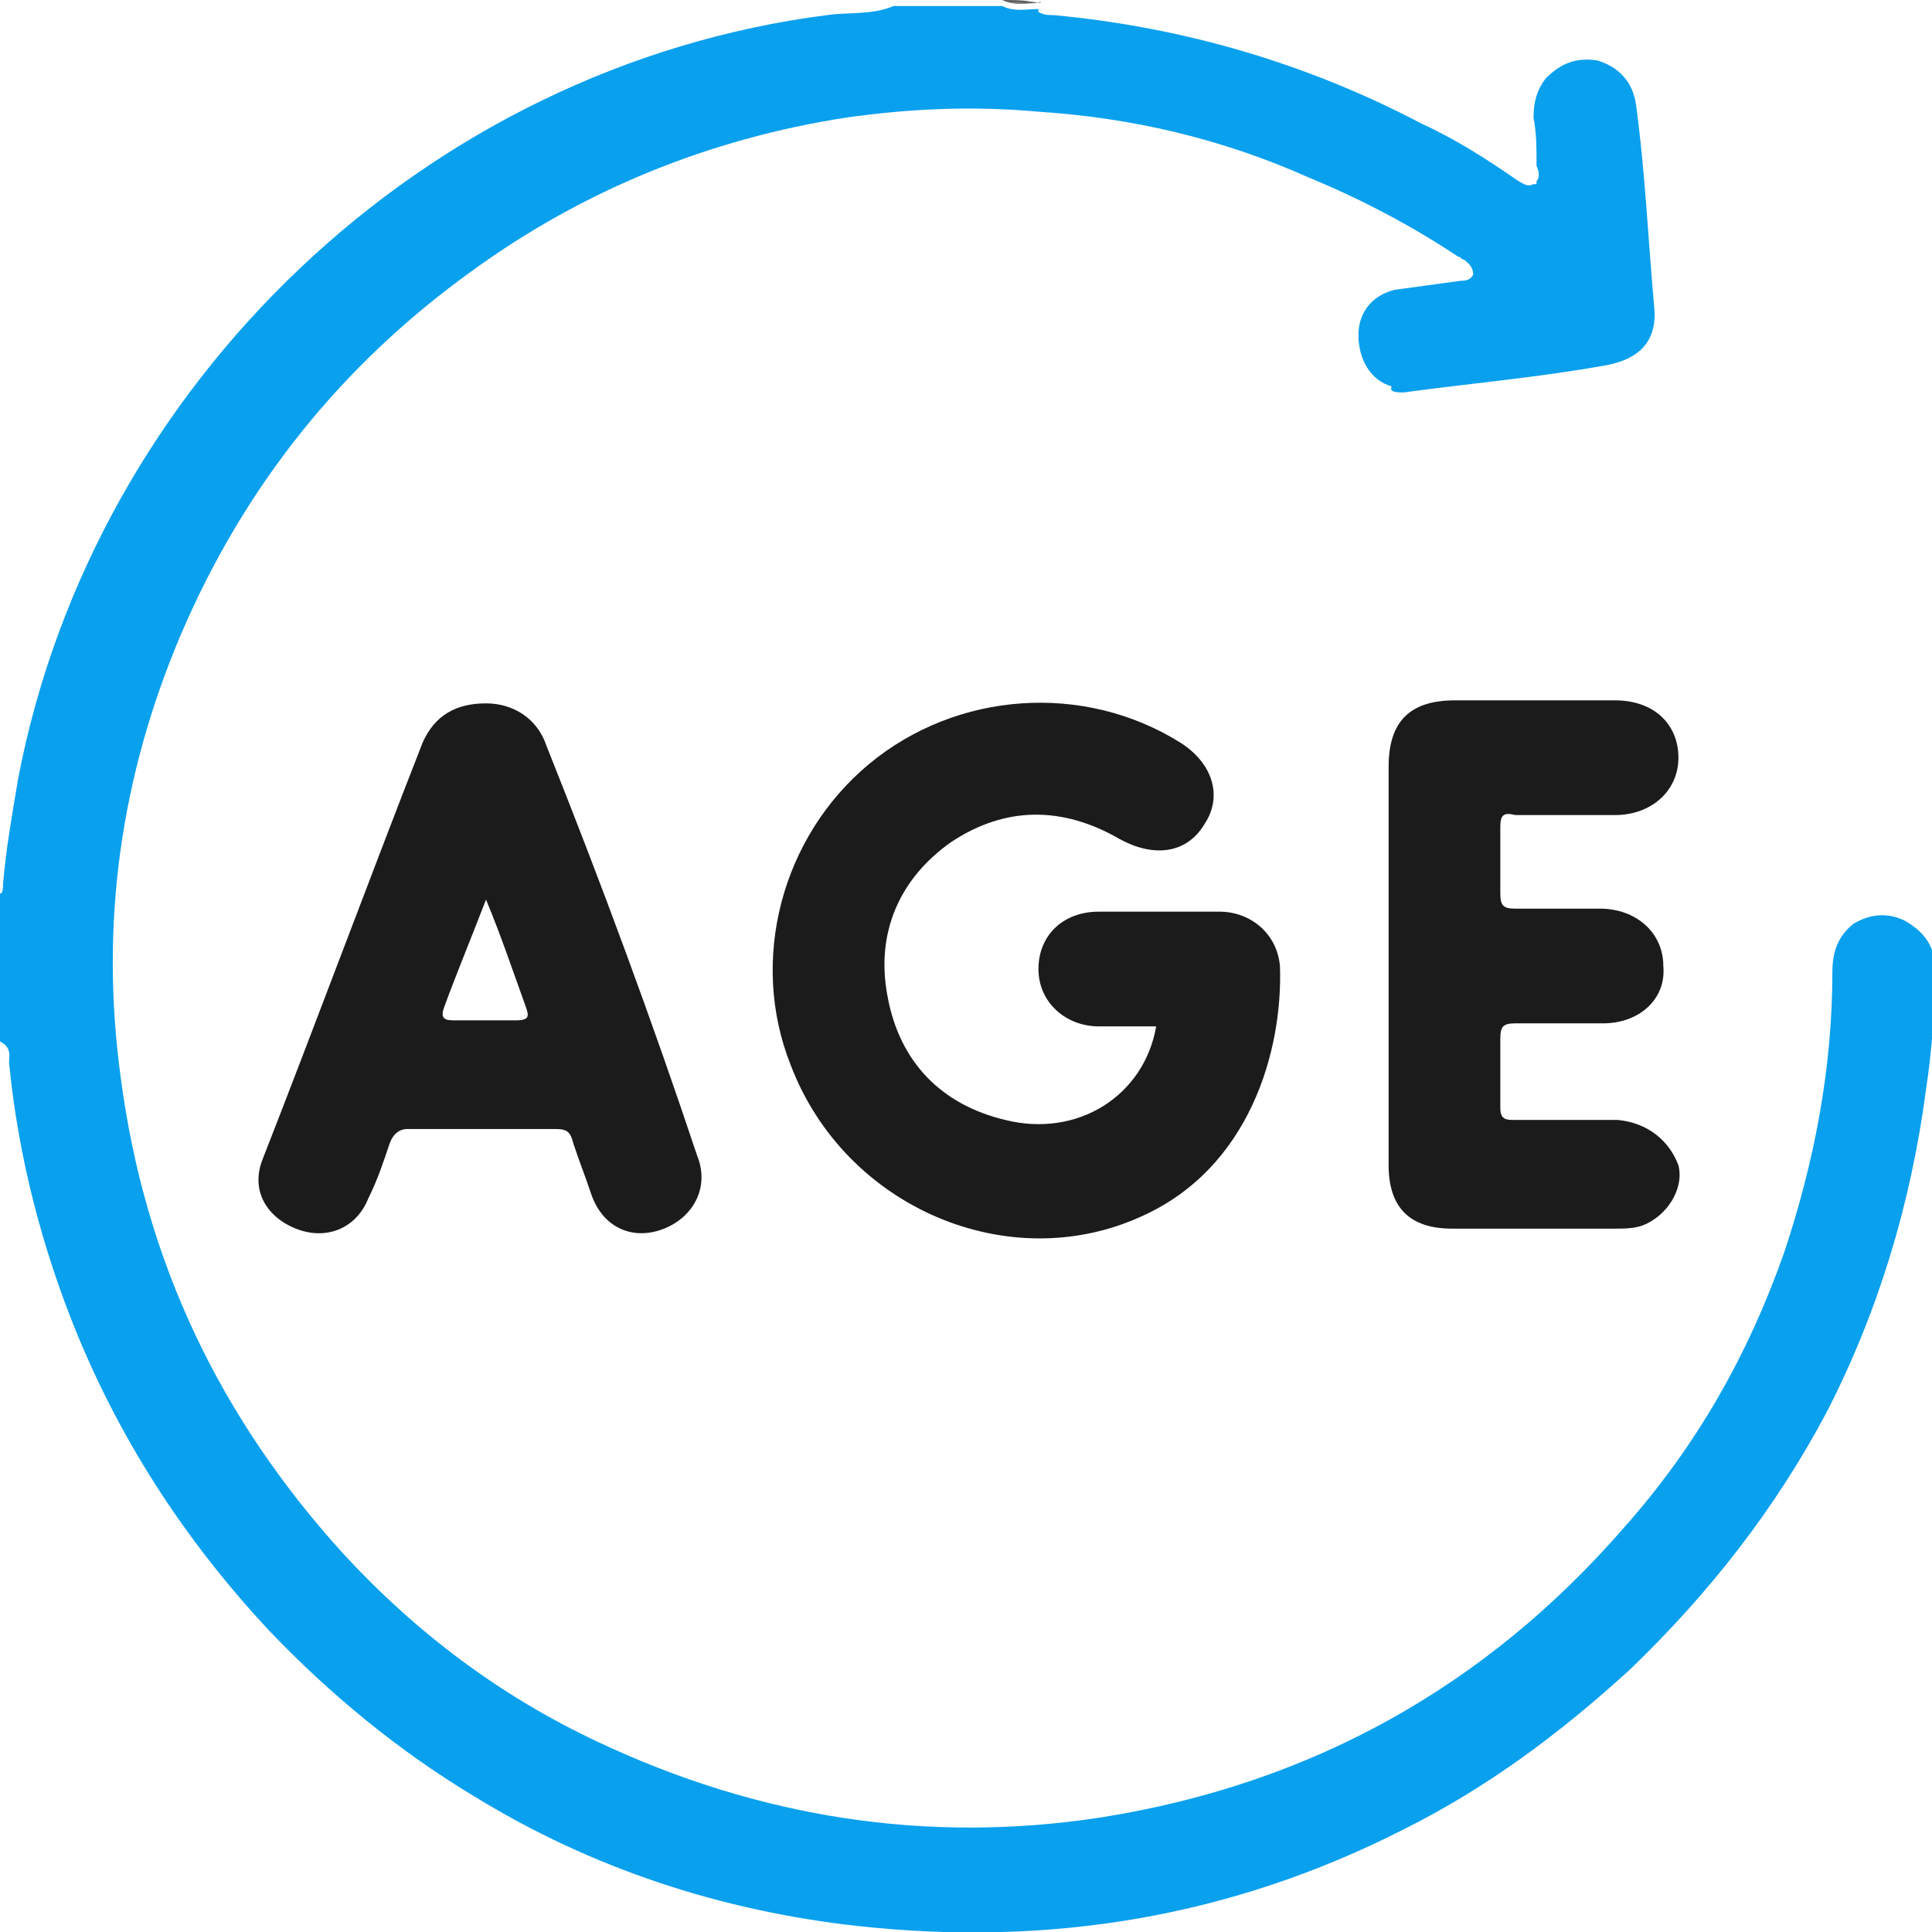 <?xml version="1.0" encoding="utf-8"?>
<!-- Generator: Adobe Illustrator 24.3.0, SVG Export Plug-In . SVG Version: 6.00 Build 0)  -->
<svg version="1.1" id="Layer_1" xmlns="http://www.w3.org/2000/svg" xmlns:xlink="http://www.w3.org/1999/xlink" x="0px" y="0px"
	 viewBox="0 0 64 64" style="enable-background:new 0 0 64 64;" xml:space="preserve">
<style type="text/css">
	.st0{fill:none;}
	.st1{fill:#09A0EE;}
	.st2{fill:#5E5E5E;}
	.st3{fill:#1B1B1B;}
</style>
<g>
	<path class="st0" d="M50.9,6C50.8,6,50.8,6,50.9,6C50.8,6,50.8,6,50.9,6C50.9,6,50.9,6,50.9,6z"/>
	<path class="st1" d="M0.3,35.2c0.3,3.1,1.1,6.2,2.3,9.1c1.5,3.6,3.6,6.8,6.3,9.7c2,2.1,4.3,4,6.8,5.5c3.9,2.4,8.2,3.8,12.7,4.3
		c6.4,0.7,12.4-0.3,18.1-3.2c2.8-1.4,5.2-3.2,7.5-5.3c2.6-2.5,4.8-5.3,6.5-8.5c1.7-3.3,2.8-6.9,3.3-10.7c0.2-1.3,0.3-2.7,0.3-4
		c0-0.7-0.3-1.2-1-1.6c-0.6-0.3-1.2-0.2-1.7,0.1c-0.5,0.4-0.7,0.9-0.7,1.6c0,3.2-0.6,6.3-1.6,9.3c-1.2,3.4-2.9,6.4-5.3,9.1
		c-4.6,5.3-10.4,8.5-17.3,9.6c-5.8,0.9-11.4,0-16.7-2.5c-3.2-1.5-6-3.6-8.4-6.2c-4.1-4.5-6.6-9.7-7.4-15.8c-0.7-5.1,0-10,2-14.7
		c2.1-4.9,5.3-8.9,9.6-12c3.7-2.7,7.9-4.4,12.4-5.1c2.1-0.3,4.2-0.4,6.4-0.2c3.1,0.2,6.1,0.9,9,2.2c1.7,0.7,3.4,1.6,4.9,2.6
		c0.1,0,0.1,0.1,0.2,0.1c0.1,0.1,0.3,0.2,0.3,0.5c-0.1,0.2-0.3,0.2-0.4,0.2c-0.7,0.1-1.5,0.2-2.2,0.3c-0.8,0.2-1.2,0.8-1.2,1.5
		c0,0.8,0.4,1.5,1.1,1.7C46,13,46.3,13,46.5,13c2.2-0.3,4.5-0.5,6.7-0.9c1.1-0.2,1.7-0.8,1.6-1.9c-0.2-2.2-0.3-4.5-0.6-6.7
		c-0.1-0.8-0.6-1.3-1.3-1.5c-0.7-0.1-1.2,0.1-1.7,0.6c-0.3,0.4-0.4,0.8-0.4,1.3c0.1,0.5,0.1,1,0.1,1.6C51,5.7,51,5.9,50.9,6
		c0,0,0,0,0,0c0,0,0,0,0,0.1c0,0,0,0-0.1,0c-0.2,0.1-0.3,0-0.5-0.1c-1-0.7-2.1-1.4-3.2-1.9c-3.8-2-7.9-3.2-12.2-3.6
		c-0.2,0-0.3,0-0.5-0.1c0,0,0,0,0-0.1c-0.4,0-0.8,0.1-1.2-0.1c-1.2,0-2.4,0-3.6,0c-0.7,0.3-1.5,0.2-2.2,0.3
		C14.1,2.2,3.1,12.7,0.6,25.8c-0.2,1.2-0.4,2.3-0.5,3.5c0,0.1,0,0.3-0.1,0.3c0,1.6,0,3.3,0,4.9C0.4,34.7,0.3,35,0.3,35.2z"/>
	<path class="st2" d="M34.4,0.1C34.4,0.1,34.4,0,34.4,0.1C34,0,33.6,0,33.2,0C33.6,0.2,34,0,34.4,0.1z"/>
	<path class="st2" d="M34.4,0.1C34.5,0.1,34.5,0.1,34.4,0.1C34.5,0.1,34.5,0,34.4,0.1C34.4,0,34.4,0.1,34.4,0.1z"/>
	<path class="st2" d="M34.4,0.1C34.4,0.1,34.4,0.1,34.4,0.1C34,0,33.6,0.2,33.2,0C33.6,0.2,34,0.1,34.4,0.1z"/>
	<path class="st2" d="M34.4,0.1C34.5,0.1,34.5,0.1,34.4,0.1C34.5,0.1,34.5,0.1,34.4,0.1C34.4,0.1,34.4,0.1,34.4,0.1z"/>
	<path class="st3" d="M40.4,30.2c-1.3,0-2.7,0-4,0c-1.2,0-2,0.8-2,1.9c0,1.1,0.9,1.9,2,1.9c0.6,0,1.2,0,1.9,0
		c-0.4,2.3-2.6,3.7-5,3.1c-2.1-0.5-3.5-1.9-3.9-4.1c-0.4-2.1,0.4-3.9,2.1-5.1c1.8-1.2,3.7-1.2,5.6-0.1c1.1,0.6,2.2,0.5,2.8-0.5
		c0.6-0.9,0.3-2-0.8-2.7c-3.2-2-7.4-1.7-10.3,0.7c-2.9,2.4-4,6.5-2.6,10c1.8,4.7,7.2,7,11.6,5c3.6-1.6,4.7-5.5,4.6-8.3
		C42.3,30.9,41.4,30.2,40.4,30.2z"/>
	<path class="st3" d="M18.1,24.7c-0.3-0.9-1.1-1.4-2-1.4c-1,0-1.7,0.4-2.1,1.3c-1.8,4.6-3.5,9.2-5.3,13.8c-0.4,1,0.1,1.9,1.1,2.3
		c1,0.4,2,0,2.4-1c0.3-0.6,0.5-1.2,0.7-1.8c0.1-0.3,0.3-0.5,0.6-0.5c1.6,0,3.3,0,4.9,0c0.4,0,0.5,0.1,0.6,0.5
		c0.2,0.6,0.4,1.1,0.6,1.7c0.4,1.1,1.4,1.5,2.4,1.1c1-0.4,1.5-1.4,1.1-2.4C21.6,33.8,19.9,29.2,18.1,24.7z M17.1,33.8
		c-0.7,0-1.4,0-2.1,0c-0.3,0-0.4-0.1-0.3-0.4c0.4-1.1,0.9-2.3,1.4-3.6c0.5,1.2,0.9,2.4,1.3,3.5C17.5,33.6,17.6,33.8,17.1,33.8z"/>
	<path class="st3" d="M53.6,37.1c-1.1,0-2.3,0-3.4,0c-0.3,0-0.5,0-0.5-0.4c0-0.8,0-1.5,0-2.3c0-0.4,0.1-0.5,0.5-0.5c1,0,1.9,0,2.9,0
		c1.2,0,2.1-0.8,2-1.9c0-1.1-0.9-1.9-2.1-1.9c-0.9,0-1.9,0-2.8,0c-0.4,0-0.5-0.1-0.5-0.5c0-0.7,0-1.5,0-2.2c0-0.4,0.1-0.5,0.5-0.4
		c1.1,0,2.2,0,3.3,0c1.2,0,2.1-0.8,2.1-1.9c0-1.1-0.8-1.9-2.1-1.9c-1.8,0-3.5,0-5.3,0c-1.5,0-2.2,0.7-2.2,2.2c0,2.2,0,4.4,0,6.6
		c0,2.2,0,4.4,0,6.6c0,1.4,0.7,2.1,2.1,2.1c1.8,0,3.6,0,5.4,0c0.3,0,0.6,0,0.9-0.1c0.8-0.3,1.4-1.2,1.2-2
		C55.3,37.8,54.6,37.2,53.6,37.1z"/>
</g>
</svg>
